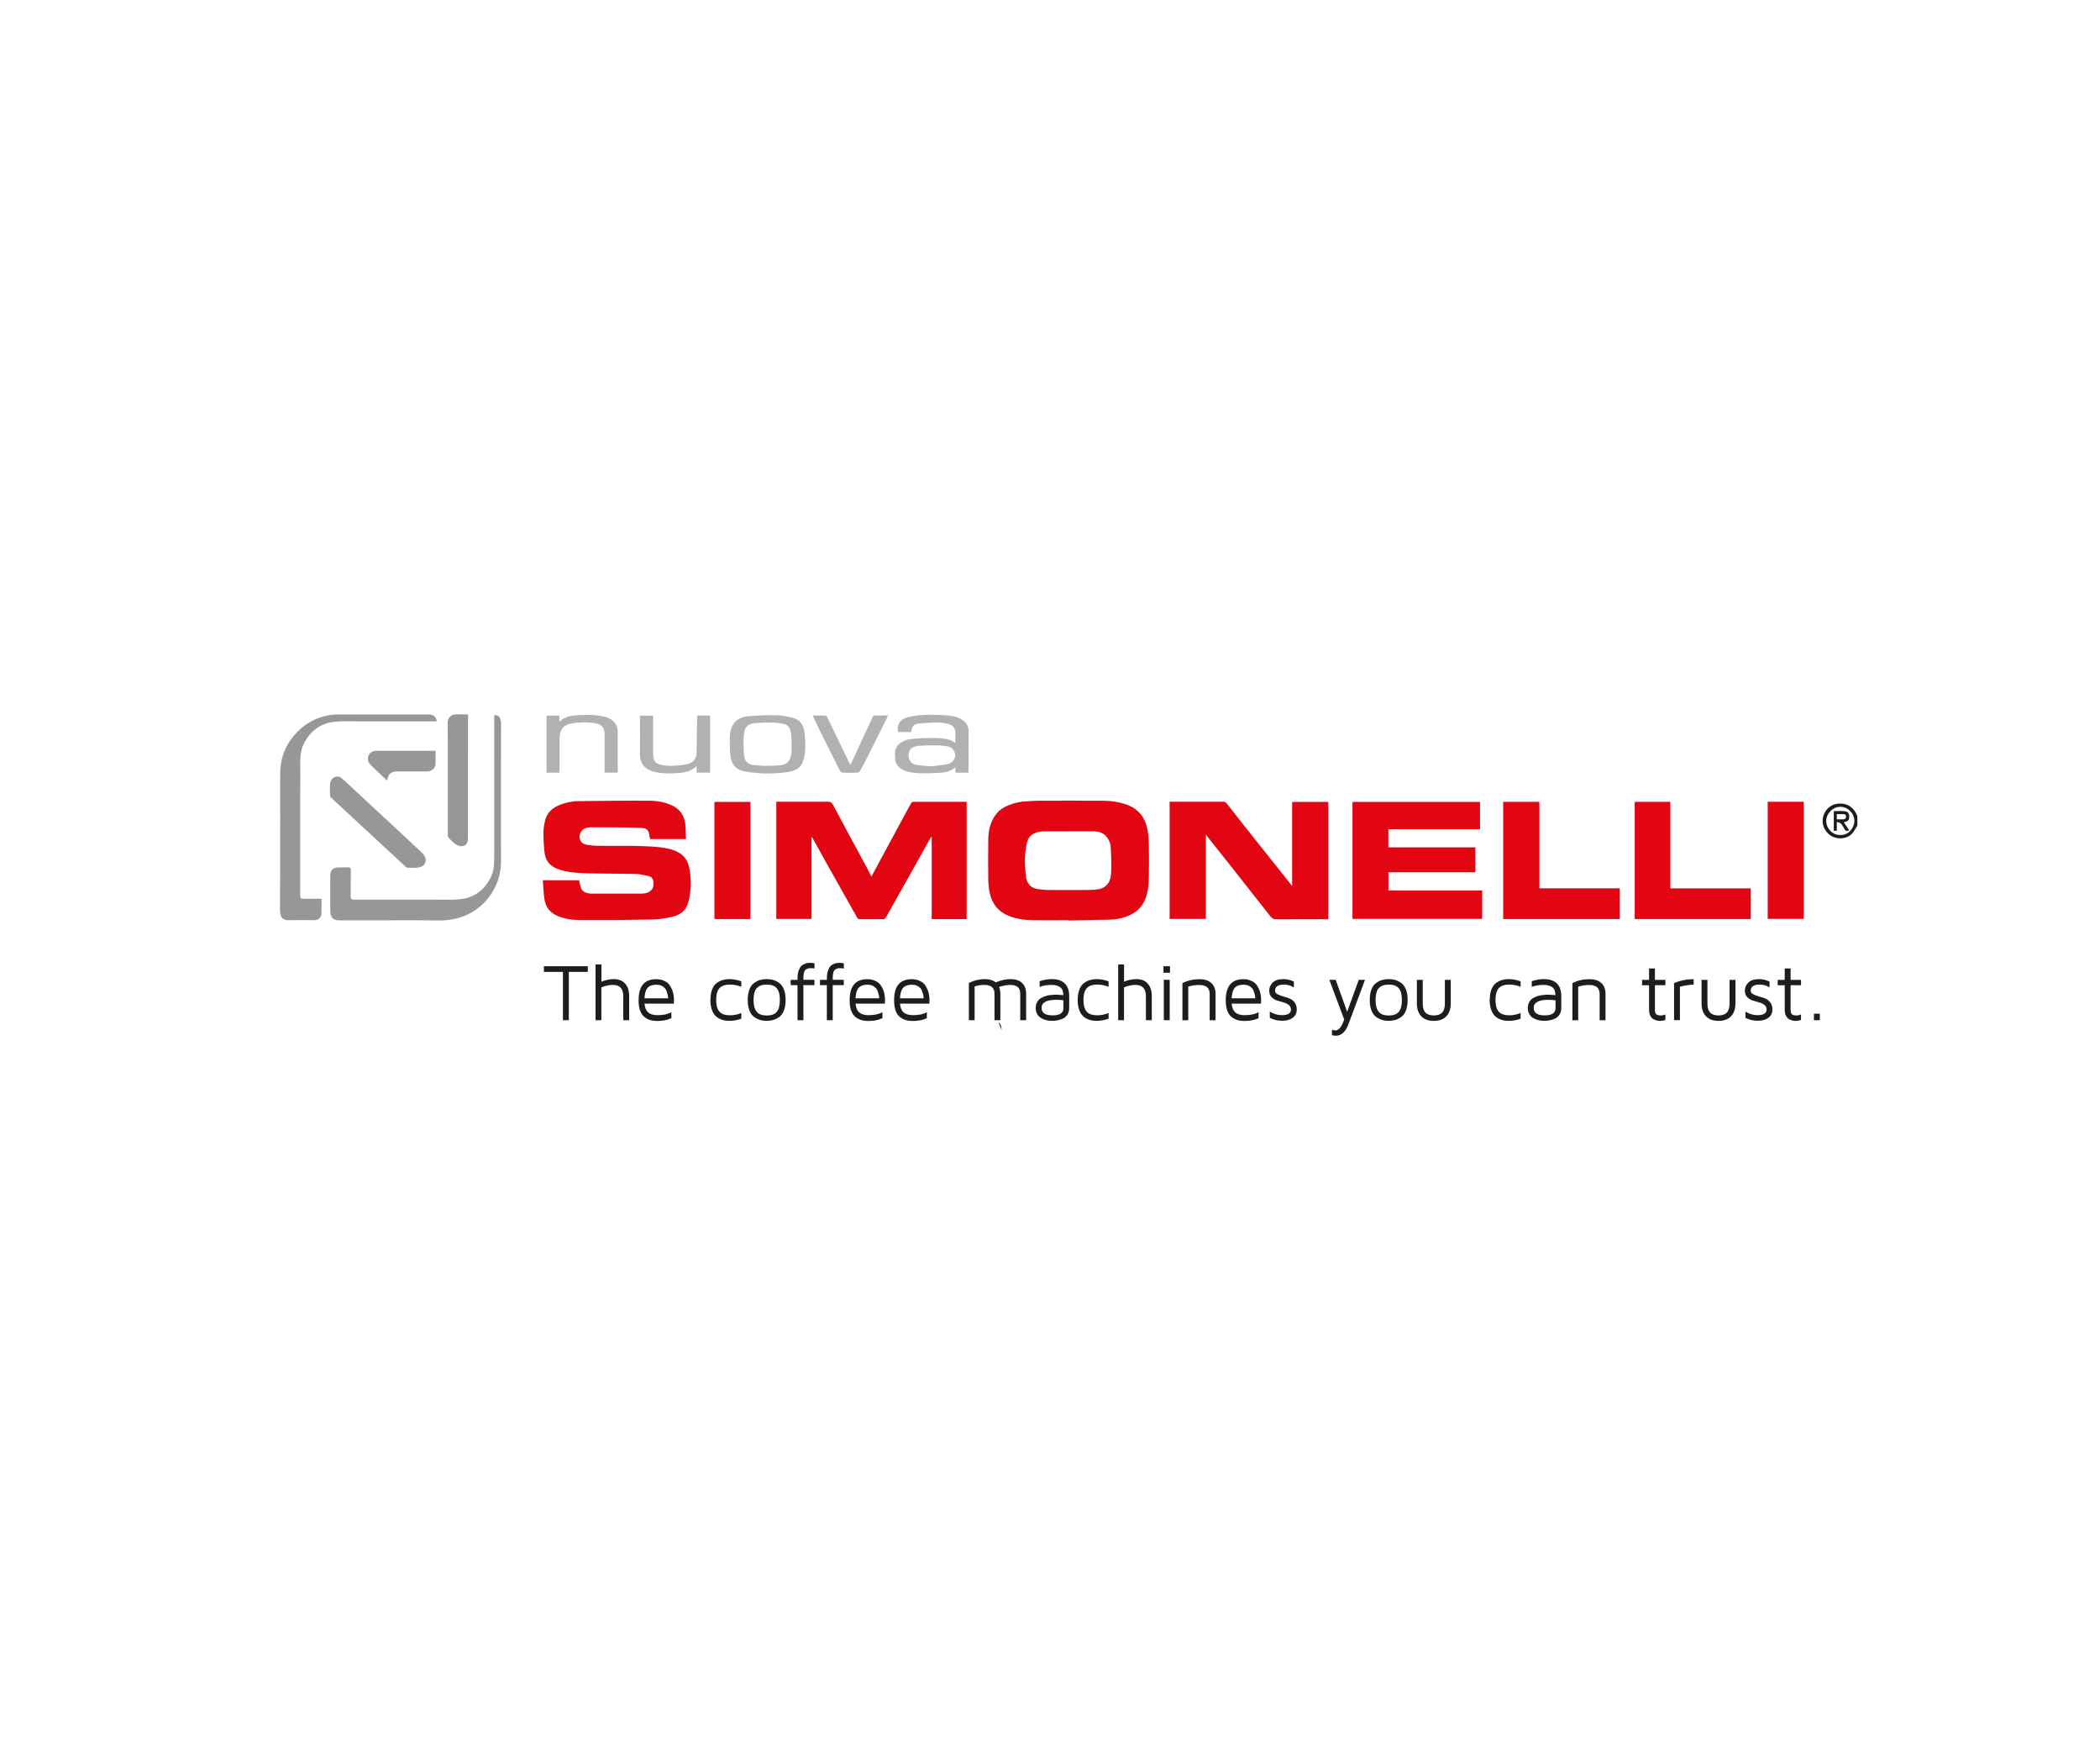 <?xml version="1.0" encoding="UTF-8"?>
<svg id="Logos" xmlns="http://www.w3.org/2000/svg" viewBox="0 0 300 250">
  <path d="m40.47,131.27c-.47-.39-.47-.92-.47-1.47.01-2.1.02-4.2.02-6.3,0-2.31,0-4.62.01-6.93,0-2.11-.04-4.22.01-6.33.05-2.19.86-4.08,2.4-5.66.72-.74,1.53-1.34,2.47-1.77,1.05-.48,2.15-.75,3.31-.76,2.21-.01,4.42,0,6.63,0,2.12,0,4.24,0,6.36,0,.43,0,.8.11,1.04.49.08.13.11.3.17.49-.93,0-1.79,0-2.65,0-2.93,0-5.85-.01-8.78,0-1.12,0-2.24-.05-3.34.08-1.8.23-3.17,1.21-4.08,2.79-.54.94-.7,1.96-.68,3.03.03,1.37,0,2.75,0,4.12,0,3.06,0,6.12-.01,9.18,0,1.86,0,3.73,0,5.59,0,.49.06.56.55.56.73,0,1.45,0,2.18,0,.1,0,.19.02.32.03,0,.73.01,1.43-.01,2.13-.01.4-.37.9-1.03.89-1.24-.02-2.48,0-3.72,0-.04,0-.08.02-.12.03-.19-.07-.38-.13-.58-.2" style="fill: #979797;"/>
  <path d="m71.15,102.23c.34.3.43.69.43,1.14-.01,1.91-.01,3.82-.01,5.73,0,2.23,0,4.46,0,6.7,0,2.2-.02,4.4.01,6.6.02,1.18-.08,2.35-.49,3.46-.65,1.77-1.76,3.2-3.34,4.24-1.63,1.06-3.44,1.41-5.37,1.38-2.92-.06-5.85-.02-8.77-.02-1.72,0-3.44.01-5.16,0-.82,0-1.23-.4-1.26-1.21-.02-.33-.01-.67-.01-1,0-1.4,0-2.79,0-4.19,0-.77.4-1.16,1.16-1.16.45,0,.89,0,1.34-.02.34-.02.45.12.44.44-.02.98-.01,1.96-.02,2.95,0,.27,0,.54,0,.8,0,.3.12.43.45.43,1.66-.01,3.33,0,4.99,0,2.39,0,4.78.01,7.17,0,1.1,0,2.22.06,3.31-.1,1.84-.27,3.17-1.32,4.04-2.98.55-1.05.54-2.17.54-3.29,0-2.7,0-5.4.01-8.1,0-2.18,0-4.35,0-6.53,0-1.65-.01-3.3-.01-4.96,0-.15.04-.31.06-.46.17.06.34.12.51.18" style="fill: #979797;"/>
  <path d="m66.86,102.05c0,.91,0,1.79,0,2.67,0,2.99,0,5.98-.01,8.97,0,2.02,0,4.04,0,6.06,0,.71-.35,1.14-.95,1.12-.29,0-.61-.15-.85-.32-.36-.26-.67-.59-.98-.91-.07-.07-.1-.2-.1-.3,0-1.37,0-2.74,0-4.12,0-2.99,0-5.98,0-8.97,0-.99-.02-1.99-.02-2.98,0-.78.47-1.23,1.23-1.23.55,0,1.11,0,1.69,0" style="fill: #979797;"/>
  <path d="m48.57,110.98c.27.22.54.42.79.65,1.02.95,2.04,1.91,3.06,2.86,1.34,1.25,2.69,2.48,4.03,3.73,1.02.95,2.04,1.91,3.06,2.86.33.31.7.6.98.96.65.81.29,1.73-.74,1.87-.5.07-1.02.04-1.54.03-.09,0-.2-.08-.27-.15-1.87-1.73-3.74-3.46-5.6-5.19-1.68-1.56-3.36-3.11-5.04-4.67-.08-.07-.14-.2-.15-.3-.02-.55-.03-1.09,0-1.64.04-.86.84-1.23,1.41-1.01" style="fill: #979797;"/>
  <path d="m55.28,111.47c-.6-.56-1.2-1.12-1.78-1.68-.28-.27-.6-.53-.79-.85-.45-.79.11-1.7,1.01-1.7,1.02,0,2.03,0,3.05,0,1.77,0,3.55,0,5.32,0,.04,0,.09,0,.14,0,0,.66,0,1.31-.02,1.95-.02.52-.57,1-1.13,1-1.45,0-2.9,0-4.35,0-.84,0-1.25.34-1.39,1.16,0,.03-.03.06-.06.11" style="fill: #979797;"/>
  <path d="m132.94,109.46c.73-.09,1.55-.15,2.35-.3.32-.06.69-.27.89-.52.61-.75.15-1.86-.82-2.03-.53-.09-1.07-.15-1.61-.15-.85,0-1.7,0-2.55.08-.38.04-.85.17-1.09.43-.54.59-.45,2.06.75,2.27.65.11,1.31.14,2.07.22m5.41.91h-1.84v-.81c-.68.64-1.46.79-2.27.82-.94.04-1.87.11-2.81.06-.88-.04-1.78-.1-2.58-.57-.5-.29-.84-.69-.92-1.26-.13-.91-.17-1.84.67-2.45.42-.3.96-.54,1.47-.59,1.18-.13,2.38-.18,3.57-.15.81.02,1.64.04,2.4.42.16.08.3.19.46.28,0-.48.01-.97,0-1.46-.02-.64-.33-1.06-1-1.24-.47-.13-.96-.22-1.44-.22-.92,0-1.84.05-2.76.14-.78.08-1.04.41-1.12,1.22h-1.87c-.24-.87.24-1.79,1.18-2.05.71-.2,1.46-.32,2.19-.37.94-.06,1.88-.06,2.82,0,1.05.06,2.14.08,3.06.74.5.36.8.85.81,1.46.02,1.93,0,3.86,0,5.79,0,.07-.01.14-.02.25" style="fill: #b1b1b1;"/>
  <path d="m109.49,109.38c.75.01,1.31,0,1.88-.06.95-.08,1.43-.48,1.62-1.36.07-.33.1-.68.1-1.02,0-.7,0-1.41-.08-2.1-.08-.78-.35-1.27-.97-1.41-.57-.13-1.16-.21-1.74-.23-.77-.02-1.55.03-2.33.07-.85.04-1.46.44-1.6,1.1-.09.42-.15.85-.16,1.27,0,.73,0,1.45.08,2.18.08.8.41,1.32,1.3,1.44.68.09,1.38.12,1.9.13m-3.19.77c-1.36-.26-1.85-1.18-1.96-2.3-.08-.82-.09-1.65-.08-2.47.01-.66.11-1.32.47-1.9.51-.84,1.36-1.12,2.25-1.19,1.3-.11,2.61-.17,3.91-.14.81.02,1.63.18,2.41.39,1.14.31,1.53,1.16,1.65,2.2.09.82.11,1.65.07,2.47-.03.55-.16,1.12-.35,1.64-.33.89-1.11,1.23-1.97,1.39-.5.09-1.6.23-3.05.23-1.02,0-2.26-.1-3.35-.31" style="fill: #b1b1b1;"/>
  <path d="m79.93,110.37h-1.85v-8.15h1.84v.87c.87-.86,1.94-.91,2.98-.96,1.21-.05,2.43-.04,3.62.28.99.27,1.75,1.04,1.73,2.17-.03,1.78,0,3.56,0,5.35v.43h-1.88v-.4c0-1.68,0-3.37,0-5.05,0-1.2-.62-1.55-1.64-1.65-.57-.05-1.16-.11-1.73-.07-.79.06-1.59.07-2.3.5-.42.26-.59.65-.68,1.09-.08.38-.08.78-.08,1.17,0,1.32,0,2.65,0,3.97v.44Z" style="fill: #b1b1b1;"/>
  <path d="m101.44,102.23v8.13h-1.92v-.95c-.93.93-2.08.98-3.21,1.04-.97.05-1.94.02-2.89-.22-1.25-.31-2.02-1.14-2-2.53.02-1.68,0-3.37,0-5.05v-.43h1.88v.39c0,1.63,0,3.27,0,4.9,0,1.3.37,1.67,1.66,1.82,1.08.12,2.13.04,3.18-.17.82-.17,1.36-.79,1.37-1.59.03-1.64.05-3.28.08-4.93,0-.13,0-.27,0-.43h1.86Z" style="fill: #b1b1b1;"/>
  <path d="m116.12,102.2c.64,0,1.23-.01,1.82.01.09,0,.21.18.27.3,1.03,2.12,2.05,4.24,3.07,6.36.06.12.12.23.2.4.3-.62.58-1.21.85-1.79.36-.79.71-1.58,1.08-2.37.41-.88.83-1.75,1.23-2.63.09-.21.21-.29.44-.29.58.02,1.15,0,1.78,0-.08.18-.12.3-.18.42-.86,1.72-1.72,3.45-2.59,5.17-.4.79-.8,1.58-1.22,2.35-.07.12-.25.24-.39.24-.69.02-1.39.02-2.08,0-.13,0-.32-.12-.39-.24-.91-1.78-1.8-3.57-2.69-5.37-.36-.74-.71-1.48-1.07-2.22-.05-.1-.09-.19-.15-.35" style="fill: #b1b1b1;"/>
  <path d="m262.91,119.26c1.13.07,1.99-.98,2-1.99,0-1.1-.9-2-1.96-2.03-1.1-.03-2.05.97-2.06,1.98-.01,1.14.95,2.11,2.02,2.04m2.44-1.34c-.26.39-.47.83-.79,1.17-.83.88-2.48.86-3.36,0-.49-.48-.78-1.03-.82-1.68-.08-1.27.86-2.54,2.27-2.63,1.37-.08,2.19.6,2.69,1.79v1.34Z" style="fill: #1d1d1b;"/>
  <path d="m115.93,119.55v11.71h-5.03v-16.75h.4c2.34,0,4.68,0,7.01,0,.33,0,.51.11.66.39.61,1.16,1.23,2.31,1.85,3.46.96,1.78,1.93,3.56,2.89,5.34.26.49.51.99.78,1.5.61-1.14,1.21-2.26,1.82-3.38.96-1.78,1.93-3.56,2.89-5.34.32-.59.63-1.18.96-1.75.05-.09.19-.2.3-.2,2.53-.01,5.07,0,7.63,0v16.75h-4.99v-11.7s-.06-.02-.08-.03c-.18.31-.36.62-.54.93-.66,1.19-1.31,2.38-1.98,3.56-.87,1.55-1.75,3.1-2.62,4.65-.45.8-.89,1.61-1.36,2.41-.06.1-.22.19-.33.19-1.14.01-2.28.01-3.41,0-.1,0-.24-.07-.29-.15-.67-1.17-1.32-2.34-1.98-3.51-.9-1.6-1.81-3.21-2.7-4.81-.53-.95-1.06-1.91-1.59-2.86-.08-.14-.15-.28-.23-.41-.02,0-.04,0-.06.01" style="fill: #e20613;"/>
  <path d="m152.64,118.74c-1.1,0-2.2,0-3.3,0-.3,0-.61.02-.91.08-.73.16-1.38.48-1.63,1.24-.16.46-.22.96-.29,1.45-.17,1.27-.09,2.55.08,3.81.11.86.69,1.49,1.49,1.64.5.09,1.02.15,1.53.16,1.85.02,3.71.01,5.56,0,.53,0,1.06-.01,1.58-.08.52-.07,1-.24,1.38-.65.5-.55.59-1.23.61-1.9.03-1.22.01-2.44-.08-3.66-.03-.44-.28-.91-.55-1.27-.47-.62-1.19-.81-1.94-.82-1.17-.02-2.35,0-3.52,0m-.07,12.69c-1.73,0-3.46.03-5.19,0-1.12-.02-2.23-.19-3.28-.61-1.47-.59-2.38-1.69-2.71-3.24-.13-.6-.21-1.23-.22-1.84-.03-1.92-.02-3.83,0-5.75,0-1.39.3-2.71,1.21-3.81.43-.52,1-.88,1.63-1.14.92-.38,1.87-.58,2.87-.6.49-.01.98-.07,1.47-.07,3.09,0,6.18-.02,9.28,0,1.06.01,2.1.16,3.12.49,1.73.56,2.75,1.73,3.13,3.47.15.71.21,1.45.23,2.18.03,1.59.03,3.19,0,4.79-.02,1.18-.12,2.36-.66,3.45-.44.88-1.12,1.53-2.01,1.94-.92.42-1.91.65-2.92.67-1.97.05-3.95.08-5.92.12,0-.01,0-.02,0-.04" style="fill: #e20613;"/>
  <path d="m172.27,119.22v12.04h-5.18v-16.75h.37c2.41,0,4.82,0,7.24,0,.23,0,.38.04.55.25,1.39,1.79,2.79,3.56,4.2,5.33,1.27,1.6,2.55,3.19,3.82,4.79.42.53.84,1.06,1.32,1.68v-12.02h5.17v16.76h-.47c-2.34,0-4.68-.02-7.01.01-.38,0-.58-.17-.78-.41-.91-1.15-1.82-2.3-2.73-3.46-1.08-1.38-2.16-2.75-3.25-4.13-.99-1.25-1.99-2.49-2.98-3.74-.07-.08-.13-.17-.26-.35" style="fill: #e20613;"/>
  <path d="m98,119.85h-5.12c-.04-.16-.1-.32-.11-.48-.05-.87-.48-1.1-1.24-1.12-2.37-.08-4.74-.09-7.11-.08-.5,0-1.05.1-1.39.59-.53.79-.16,1.75.77,1.9.54.09,1.09.15,1.64.15,1.62.02,3.24-.01,4.86.01,1.2.02,2.41.05,3.61.16.98.09,1.97.24,2.87.7.95.48,1.49,1.26,1.68,2.26.16.84.25,1.7.22,2.55-.03.85-.15,1.73-.4,2.54-.33,1.1-1.22,1.71-2.31,1.94-.92.2-1.88.35-2.82.37-3.47.07-6.94.09-10.41.07-1.04,0-2.08-.16-3.06-.57-1.08-.45-1.73-1.25-1.9-2.38-.14-.89-.16-1.8-.23-2.73h5.17c.11.43.16.85.33,1.23.1.22.36.42.59.52.3.12.64.16.96.16,2.33.01,4.65.01,6.98,0,.44,0,.89-.06,1.28-.34.49-.35.53-.86.48-1.38-.04-.44-.33-.73-.77-.81-.57-.11-1.14-.26-1.72-.28-2.38-.05-4.77-.03-7.15-.1-1.27-.04-2.56-.12-3.78-.52-1.24-.4-2-1.13-2.15-2.59-.09-.88-.15-1.76-.14-2.64,0-.59.1-1.19.24-1.77.27-1.14,1.05-1.84,2.11-2.25.85-.33,1.75-.52,2.67-.53,3.35-.03,6.7-.09,10.04-.06,1.17.01,2.35.19,3.43.73,1.05.53,1.62,1.4,1.76,2.54.09.72.08,1.44.12,2.2" style="fill: #e20613;"/>
  <polygon points="193.21 131.25 193.21 114.54 211.43 114.54 211.43 118.44 198.34 118.44 198.34 121.03 210.77 121.03 210.77 124.59 198.35 124.59 198.35 127.19 211.74 127.19 211.74 131.25 193.21 131.25" style="fill: #e20613;"/>
  <polygon points="231.4 131.27 214.74 131.27 214.74 114.53 219.91 114.53 219.91 126.88 231.4 126.88 231.4 131.27" style="fill: #e20613;"/>
  <polygon points="233.53 114.53 238.62 114.53 238.62 126.89 250.11 126.89 250.11 131.27 233.53 131.27 233.53 114.53" style="fill: #e20613;"/>
  <rect x="252.53" y="114.52" width="5.15" height="16.73" style="fill: #e20613;"/>
  <rect x="102.06" y="114.54" width="5.15" height="16.73" style="fill: #e20613;"/>
  <path d="m262.4,116.29v.74c.33,0,.64.01.95,0,.26-.01.38-.18.37-.43-.01-.23-.15-.31-.37-.31-.31,0-.61,0-.94,0m.99,1.15c.27.41.52.79.78,1.17-.5.12-.5.11-.75-.31-.14-.24-.27-.49-.46-.68-.11-.12-.33-.13-.57-.21v1.25h-.43v-2.8c.5,0,1.03-.05,1.55.01.53.06.67.32.65.93-.01.36-.23.55-.77.64" style="fill: #1d1d1b;"/>
  <g>
    <path d="m77.7,138.82v-.81h6.27v.81h-2.71v6.9h-.84v-6.9h-2.72Z" style="fill: #1d1d1b;"/>
    <path d="m85.08,145.72v-7.96h.84v2.46c.58-.24,1.16-.37,1.74-.37.71,0,1.26.21,1.64.64.39.43.58,1.03.58,1.81v3.42h-.84v-3.42c0-1.08-.49-1.62-1.48-1.62-.54,0-1.09.12-1.65.35v4.69h-.84Z" style="fill: #1d1d1b;"/>
    <path d="m91.23,142.91v-.08c0-1.98.84-2.97,2.53-2.97.35,0,.67.06.96.17s.51.24.68.39c.17.15.32.35.44.59.13.24.22.45.27.62s.1.37.13.62c.03.23.04.38.04.44v.25l-.02.41h-4.19c.05.58.23,1,.53,1.26s.75.39,1.34.39c.84,0,1.49-.14,1.97-.43v.86c-.56.27-1.23.4-2.02.4h-.03c-.34,0-.65-.04-.93-.12-.28-.08-.56-.22-.83-.42s-.48-.5-.64-.9-.23-.89-.23-1.46Zm.84-.32h3.38c0-.13-.02-.28-.05-.44-.03-.16-.1-.37-.19-.62s-.27-.47-.52-.63c-.25-.17-.56-.25-.93-.25-.57,0-.99.15-1.25.45-.26.3-.41.8-.44,1.51Z" style="fill: #1d1d1b;"/>
    <path d="m101.49,142.83c0-.59.08-1.08.24-1.5.16-.41.38-.72.66-.92s.56-.35.85-.43c.29-.08.61-.13.95-.13.58,0,1.15.11,1.71.32v.78c-.52-.21-1.06-.32-1.62-.32-.68,0-1.18.17-1.5.52-.31.35-.47.9-.47,1.67s.16,1.34.47,1.68c.31.35.81.52,1.5.52.58,0,1.12-.11,1.62-.33v.81c-.54.21-1.11.31-1.71.31-.27,0-.52-.02-.76-.07-.24-.05-.48-.14-.72-.27s-.46-.31-.63-.52-.32-.5-.43-.86c-.11-.36-.17-.78-.17-1.26Z" style="fill: #1d1d1b;"/>
    <path d="m107.06,144.33c-.16-.41-.24-.91-.24-1.5s.08-1.09.24-1.5.38-.72.66-.92.56-.35.85-.43.61-.13.95-.13.67.04.96.13.58.23.85.43.5.51.66.92.24.91.24,1.5-.08,1.09-.24,1.5-.38.72-.66.92-.56.35-.85.43-.61.13-.96.13-.67-.04-.95-.13-.57-.23-.85-.43-.5-.51-.66-.92Zm1.04-3.19c-.3.35-.45.92-.45,1.69s.15,1.33.45,1.69.77.53,1.43.53,1.13-.17,1.43-.52.45-.91.45-1.69-.15-1.34-.45-1.69-.78-.52-1.43-.52-1.13.18-1.43.53Z" style="fill: #1d1d1b;"/>
    <path d="m112.95,140.72v-.76h.99v-.31c0-.4.05-.74.16-1.03s.22-.5.35-.63.3-.24.51-.32.36-.12.47-.13.23-.01.38-.01c.21,0,.39.02.55.07v.74c-.15-.03-.29-.05-.42-.05-.18,0-.32,0-.42.02s-.21.06-.35.14-.24.21-.3.41-.1.45-.1.77v.32h1.58v.76h-1.58v5.01h-.84v-5.01h-.99Z" style="fill: #1d1d1b;"/>
    <path d="m117.14,140.72v-.76h.99v-.31c0-.4.05-.74.16-1.03s.22-.5.35-.63.3-.24.51-.32.36-.12.47-.13.23-.01.38-.01c.21,0,.39.02.55.07v.74c-.15-.03-.29-.05-.42-.05-.18,0-.32,0-.42.02s-.21.06-.35.14-.24.21-.3.41-.1.45-.1.77v.32h1.58v.76h-1.58v5.01h-.84v-5.01h-.99Z" style="fill: #1d1d1b;"/>
    <path d="m121.38,142.91v-.08c0-1.98.84-2.97,2.53-2.97.35,0,.67.06.96.17s.51.24.68.39c.17.15.32.35.44.59.13.24.22.45.27.62s.1.37.13.62c.03.23.04.38.04.44v.25l-.02.41h-4.19c.05.58.23,1,.53,1.26s.75.39,1.34.39c.84,0,1.49-.14,1.97-.43v.86c-.56.27-1.23.4-2.02.4h-.03c-.34,0-.65-.04-.93-.12-.28-.08-.56-.22-.83-.42s-.48-.5-.64-.9-.23-.89-.23-1.46Zm.84-.32h3.38c0-.13-.02-.28-.05-.44-.03-.16-.1-.37-.19-.62s-.27-.47-.52-.63c-.25-.17-.56-.25-.93-.25-.57,0-.99.15-1.25.45-.26.3-.41.8-.44,1.51Z" style="fill: #1d1d1b;"/>
    <path d="m127.73,142.91v-.08c0-1.98.84-2.97,2.53-2.97.35,0,.67.06.96.17s.51.24.68.39c.17.15.32.35.44.59.13.24.22.45.27.62s.1.37.13.62c.03.23.04.38.04.44v.25l-.02.41h-4.19c.05.58.23,1,.53,1.26s.75.39,1.34.39c.84,0,1.49-.14,1.97-.43v.86c-.56.27-1.23.4-2.02.4h-.03c-.34,0-.65-.04-.93-.12-.28-.08-.56-.22-.83-.42s-.48-.5-.64-.9-.23-.89-.23-1.46Zm.84-.32h3.38c0-.13-.02-.28-.05-.44-.03-.16-.1-.37-.19-.62s-.27-.47-.52-.63c-.25-.17-.56-.25-.93-.25-.57,0-.99.15-1.25.45-.26.3-.41.8-.44,1.51Z" style="fill: #1d1d1b;"/>
    <path d="m138.41,145.72v-5.32c.74-.37,1.51-.55,2.31-.55.63,0,1.14.16,1.52.47.74-.32,1.46-.47,2.14-.47s1.24.18,1.63.55.58.89.58,1.56v3.76h-.84v-3.76c0-.16-.02-.31-.04-.43-.03-.13-.09-.26-.18-.4s-.24-.25-.45-.33-.46-.12-.76-.12c-.48,0-1.02.1-1.6.29.12.28.19.61.19.99v3.76h-.84v-3.76c0-.17-.02-.32-.05-.44-.03-.13-.09-.26-.19-.4s-.24-.25-.45-.32-.47-.12-.78-.12c-.47,0-.93.07-1.37.21v4.83h-.84Z" style="fill: #1d1d1b;"/>
    <path d="m147.96,143.95c0-.26.05-.49.14-.7.1-.21.21-.37.35-.5s.32-.24.53-.33c.21-.09.4-.16.57-.2s.36-.08.59-.1c.23-.02.39-.04.49-.04s.21,0,.34,0l.93.06c0-.52-.14-.9-.43-1.12-.28-.22-.7-.34-1.26-.34-.62,0-1.19.09-1.69.28v-.81c.57-.2,1.14-.3,1.73-.3.81,0,1.42.2,1.85.61.42.41.64,1.01.64,1.79v1.73c0,.37-.09.68-.26.95-.17.26-.39.45-.66.57s-.52.2-.76.24-.47.07-.7.07c-.18,0-.36-.01-.55-.03-.19-.02-.4-.07-.63-.16-.24-.08-.44-.18-.61-.31-.17-.13-.32-.31-.44-.54s-.18-.51-.18-.82Zm.84,0c0,.72.52,1.08,1.57,1.08h.02c1.02,0,1.53-.35,1.53-1.04v-1.11c-.26-.05-.6-.07-1.03-.07-1.39,0-2.09.38-2.09,1.14Z" style="fill: #1d1d1b;"/>
    <path d="m153.96,142.83c0-.59.08-1.08.24-1.5.16-.41.38-.72.66-.92.28-.2.56-.35.85-.43.29-.08.61-.13.95-.13.58,0,1.15.11,1.71.32v.78c-.52-.21-1.06-.32-1.62-.32-.68,0-1.18.17-1.5.52-.31.35-.47.9-.47,1.67s.16,1.34.47,1.68c.31.35.81.52,1.5.52.58,0,1.12-.11,1.62-.33v.81c-.54.21-1.11.31-1.71.31-.27,0-.52-.02-.76-.07-.24-.05-.48-.14-.72-.27s-.46-.31-.63-.52c-.17-.21-.32-.5-.43-.86-.11-.36-.17-.78-.17-1.26Z" style="fill: #1d1d1b;"/>
    <path d="m159.74,145.72v-7.96h.84v2.46c.58-.24,1.16-.37,1.74-.37.71,0,1.26.21,1.64.64s.58,1.03.58,1.81v3.42h-.84v-3.42c0-1.08-.49-1.62-1.48-1.62-.54,0-1.09.12-1.65.35v4.69h-.84Z" style="fill: #1d1d1b;"/>
    <path d="m166.21,138.94v-.93h.93v.93h-.93Zm.05,6.78h.84v-5.77h-.84v5.77Z" style="fill: #1d1d1b;"/>
    <path d="m168.92,145.72v-5.3c.76-.38,1.57-.56,2.44-.56.73,0,1.29.18,1.69.55.4.37.6.89.6,1.56v3.76h-.84v-3.76c0-.16-.02-.31-.05-.43s-.1-.26-.2-.4c-.1-.14-.26-.25-.47-.33-.22-.08-.49-.12-.82-.12-.48,0-.99.08-1.52.23v4.81h-.84Z" style="fill: #1d1d1b;"/>
    <path d="m175.11,142.91v-.08c0-1.98.84-2.97,2.53-2.97.35,0,.67.06.96.17s.51.24.68.39.32.35.44.59c.13.24.22.45.27.62s.1.37.13.62c.03.23.04.38.04.44v.25l-.02.41h-4.19c.05.58.23,1,.53,1.26.3.26.75.39,1.34.39.84,0,1.49-.14,1.97-.43v.86c-.55.27-1.23.4-2.02.4h-.03c-.34,0-.65-.04-.93-.12s-.56-.22-.83-.42-.48-.5-.64-.9c-.15-.4-.23-.89-.23-1.46Zm.84-.32h3.38c0-.13-.02-.28-.05-.44-.03-.16-.1-.37-.19-.62-.1-.25-.27-.47-.52-.63-.25-.17-.56-.25-.93-.25-.57,0-.99.15-1.25.45-.26.3-.41.8-.44,1.51Z" style="fill: #1d1d1b;"/>
    <path d="m181.31,141.52c0-.46.17-.85.51-1.18.34-.33.85-.49,1.54-.49.49,0,.99.12,1.48.35v.83c-.44-.26-.9-.4-1.39-.4-.87,0-1.3.29-1.3.88,0,.2.11.36.32.48.21.12.47.22.77.31s.61.18.91.29.56.3.78.57.32.61.32,1.03c0,.5-.19.89-.56,1.18-.37.28-.89.43-1.55.43s-1.22-.14-1.74-.43v-.88c.55.34,1.12.51,1.71.51.88,0,1.31-.27,1.31-.8,0-.29-.11-.51-.32-.67s-.47-.28-.77-.36-.61-.17-.91-.27-.56-.26-.78-.49-.32-.53-.32-.9Z" style="fill: #1d1d1b;"/>
    <path d="m189.92,139.95h.89l1.64,4.57,1.66-4.57h.89l-2.36,6.33c-.41,1.11-1.02,1.66-1.82,1.66-.18,0-.36-.03-.54-.1v-.76c.15.07.32.1.5.1.15,0,.29-.05.43-.16s.26-.24.35-.39.18-.3.25-.46.13-.29.16-.39l.06-.16-2.13-5.68Z" style="fill: #1d1d1b;"/>
    <path d="m195.92,144.33c-.16-.41-.24-.91-.24-1.5s.08-1.09.24-1.5.38-.72.66-.92.56-.35.85-.43.61-.13.95-.13.67.04.96.13.58.23.85.43.5.51.66.92.24.91.24,1.5-.08,1.09-.24,1.5-.38.72-.66.92-.56.35-.85.43-.61.13-.96.13-.67-.04-.95-.13-.57-.23-.85-.43-.5-.51-.66-.92Zm1.04-3.19c-.3.35-.45.92-.45,1.69s.15,1.33.45,1.69.77.53,1.43.53,1.13-.17,1.43-.52.45-.91.45-1.69-.15-1.34-.45-1.69-.78-.52-1.43-.52-1.13.18-1.43.53Z" style="fill: #1d1d1b;"/>
    <path d="m202.41,143.3v-3.34h.84v3.38c0,.59.13,1.01.38,1.29.26.27.66.41,1.2.41s.94-.14,1.19-.41c.26-.27.39-.7.39-1.29v-3.38h.84v3.34c0,.8-.21,1.42-.63,1.86s-1.02.66-1.79.66-1.37-.22-1.79-.66c-.42-.44-.63-1.06-.63-1.86Z" style="fill: #1d1d1b;"/>
    <path d="m212.82,142.83c0-.59.08-1.08.24-1.5.16-.41.38-.72.66-.92.28-.2.56-.35.85-.43.29-.08.61-.13.95-.13.58,0,1.15.11,1.71.32v.78c-.52-.21-1.06-.32-1.62-.32-.68,0-1.18.17-1.5.52-.31.35-.47.9-.47,1.67s.16,1.34.47,1.68c.31.35.81.52,1.5.52.58,0,1.12-.11,1.62-.33v.81c-.54.21-1.11.31-1.71.31-.27,0-.52-.02-.76-.07-.24-.05-.48-.14-.72-.27s-.46-.31-.63-.52c-.17-.21-.32-.5-.43-.86-.11-.36-.17-.78-.17-1.26Z" style="fill: #1d1d1b;"/>
    <path d="m218.26,143.95c0-.26.05-.49.14-.7.1-.21.21-.37.35-.5s.32-.24.53-.33c.21-.09.4-.16.57-.2s.36-.08.59-.1c.23-.02.39-.04.49-.04s.21,0,.34,0l.93.06c0-.52-.14-.9-.43-1.12-.28-.22-.7-.34-1.26-.34-.62,0-1.19.09-1.69.28v-.81c.57-.2,1.14-.3,1.73-.3.81,0,1.42.2,1.85.61.42.41.64,1.01.64,1.79v1.73c0,.37-.09.68-.26.95-.17.26-.39.45-.66.57s-.52.2-.76.24-.47.07-.7.07c-.18,0-.36-.01-.55-.03-.19-.02-.4-.07-.63-.16-.24-.08-.44-.18-.61-.31-.17-.13-.32-.31-.44-.54-.12-.24-.18-.51-.18-.82Zm.84,0c0,.72.52,1.08,1.57,1.08h.02c1.02,0,1.53-.35,1.53-1.04v-1.11c-.26-.05-.6-.07-1.03-.07-1.39,0-2.09.38-2.09,1.14Z" style="fill: #1d1d1b;"/>
    <path d="m224.63,145.72v-5.3c.76-.38,1.57-.56,2.44-.56.73,0,1.29.18,1.69.55.4.37.6.89.6,1.56v3.76h-.84v-3.76c0-.16-.02-.31-.05-.43s-.1-.26-.2-.4c-.1-.14-.26-.25-.47-.33-.22-.08-.49-.12-.82-.12-.48,0-.99.08-1.52.23v4.81h-.84Z" style="fill: #1d1d1b;"/>
    <path d="m234.58,140.72v-.76h1v-1.63h.84v1.63h1.49v.76h-1.49v3.52c0,.29.06.5.18.62s.34.18.65.18c.24,0,.46-.05.66-.14v.78c-.24.09-.49.14-.73.14h-.03c-.15,0-.3-.02-.45-.05s-.31-.1-.5-.2-.33-.27-.45-.5-.17-.53-.17-.87v-3.47h-1Z" style="fill: #1d1d1b;"/>
    <path d="m239.15,145.72v-5.31c.87-.36,1.8-.55,2.8-.55v.78c-.63.02-1.28.12-1.96.3v4.77h-.84Z" style="fill: #1d1d1b;"/>
    <path d="m243.08,143.3v-3.34h.84v3.38c0,.59.13,1.01.38,1.29.26.27.66.41,1.2.41s.94-.14,1.19-.41c.26-.27.39-.7.39-1.29v-3.38h.84v3.34c0,.8-.21,1.42-.63,1.86s-1.02.66-1.79.66-1.37-.22-1.79-.66c-.42-.44-.63-1.06-.63-1.86Z" style="fill: #1d1d1b;"/>
    <path d="m249.26,141.52c0-.46.17-.85.51-1.18.34-.33.85-.49,1.54-.49.49,0,.99.12,1.48.35v.83c-.44-.26-.9-.4-1.39-.4-.87,0-1.3.29-1.3.88,0,.2.11.36.32.48.21.12.47.22.77.31s.61.18.91.29.56.3.78.57.32.61.32,1.03c0,.5-.19.89-.56,1.18-.37.28-.89.43-1.55.43s-1.22-.14-1.74-.43v-.88c.55.34,1.12.51,1.71.51.88,0,1.31-.27,1.31-.8,0-.29-.11-.51-.32-.67s-.47-.28-.77-.36-.61-.17-.91-.27-.56-.26-.78-.49-.32-.53-.32-.9Z" style="fill: #1d1d1b;"/>
    <path d="m253.96,140.72v-.76h1v-1.63h.84v1.63h1.49v.76h-1.49v3.52c0,.29.06.5.18.62s.34.18.65.18c.24,0,.46-.05.66-.14v.78c-.24.09-.49.14-.73.14h-.03c-.15,0-.3-.02-.45-.05s-.31-.1-.5-.2-.33-.27-.45-.5-.17-.53-.17-.87v-3.47h-1Z" style="fill: #1d1d1b;"/>
    <path d="m259.13,145.72v-.93h.84v.93h-.84Z" style="fill: #1d1d1b;"/>
  </g>
  <path d="m142.65,146c.34.3.43.69.43,1.14" style="fill: #1d1d1b;"/>
</svg>